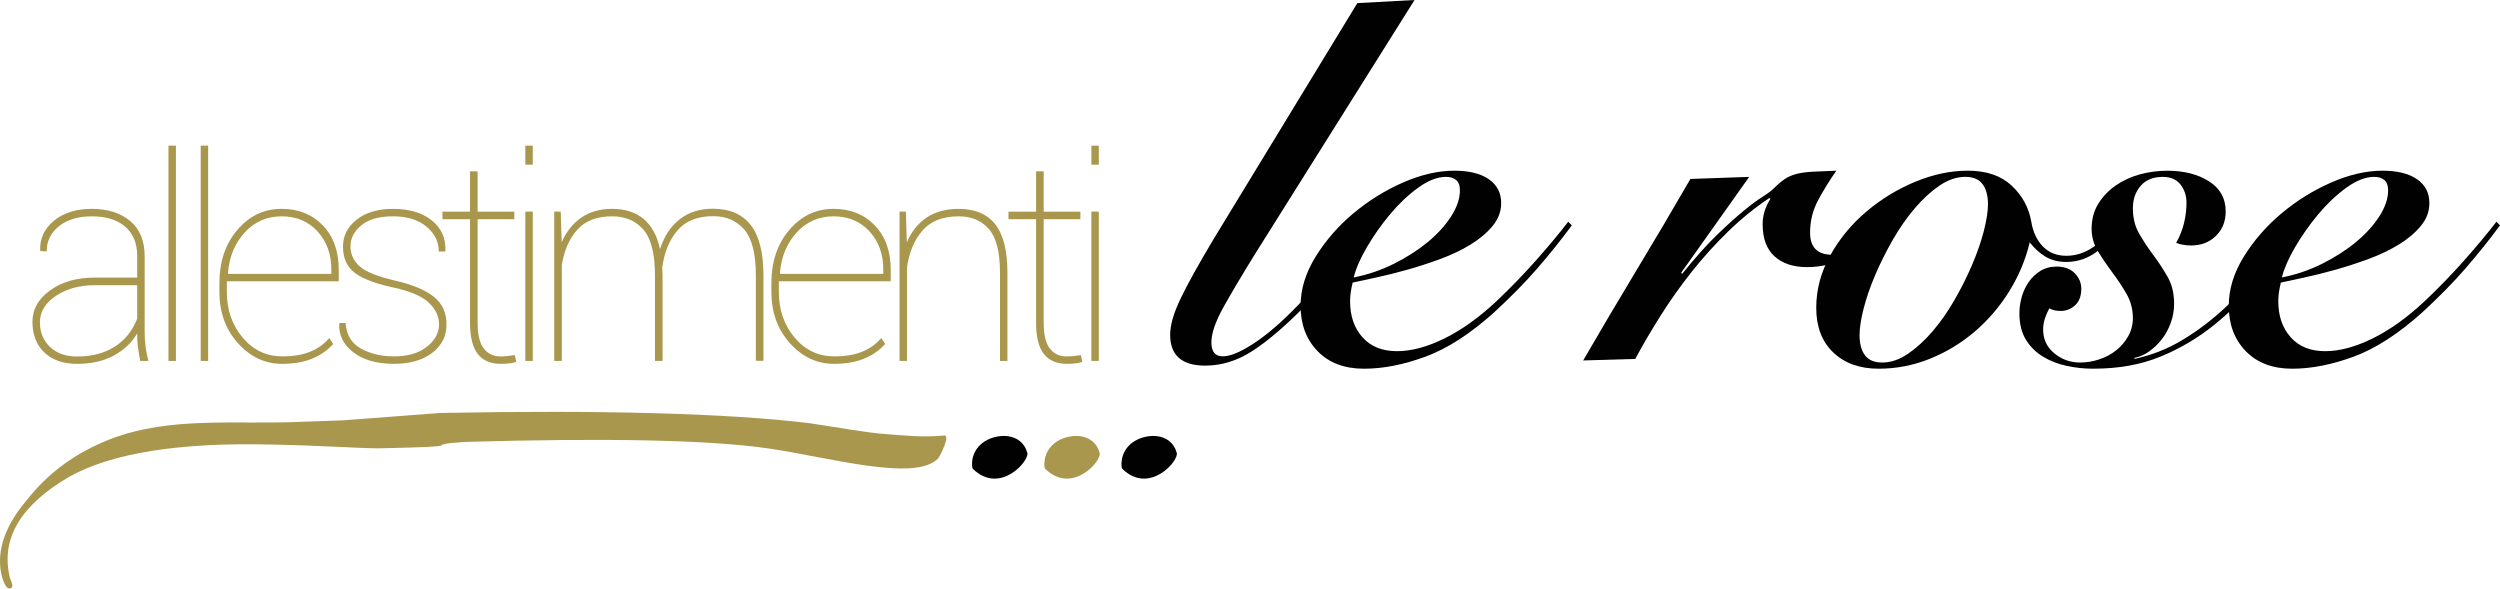 <?xml version="1.0" encoding="iso-8859-1"?>
<!-- Generator: Adobe Illustrator 21.1.0, SVG Export Plug-In . SVG Version: 6.00 Build 0)  -->
<svg version="1.1" id="Livello_1" xmlns="http://www.w3.org/2000/svg" xmlns:xlink="http://www.w3.org/1999/xlink" x="0px" y="0px"
	 width="259.122px" height="61.003px" viewBox="0 0 259.122 61.003" style="enable-background:new 0 0 259.122 61.003;"
	 xml:space="preserve">
<path style="fill:#A9974D;" d="M14.221,34.552c-0.532,0.933-1.33,1.695-2.389,2.28c-1.057,0.587-2.342,0.881-3.848,0.881
	c-1.439,0-2.568-0.394-3.389-1.179c-0.821-0.788-1.232-1.85-1.232-3.184c0-1.296,0.613-2.382,1.84-3.261
	c1.224-0.878,2.757-1.315,4.6-1.315h4.418v-2.26c0-1.289-0.413-2.291-1.236-3.012c-0.826-0.718-1.986-1.079-3.483-1.079
	c-1.404,0-2.53,0.339-3.382,1.017c-0.857,0.675-1.282,1.547-1.282,2.616l-0.644-0.029l-0.029-0.072
	c-0.057-1.201,0.411-2.22,1.401-3.053c0.993-0.835,2.303-1.253,3.936-1.253c1.657,0,2.988,0.42,3.991,1.26
	c1,0.838,1.501,2.05,1.501,3.633v7.753c0,0.542,0.029,1.072,0.093,1.587c0.06,0.513,0.162,1.024,0.306,1.53h-0.859
	c-0.124-0.678-0.205-1.184-0.248-1.523c-0.043-0.339-0.064-0.704-0.064-1.096V34.552z M7.984,36.953
	c1.537,0,2.833-0.339,3.898-1.014c1.062-0.678,1.843-1.645,2.339-2.905v-3.475H9.843c-1.602,0-2.953,0.37-4.053,1.108
	c-1.103,0.74-1.652,1.654-1.652,2.74c0,1.038,0.348,1.89,1.05,2.554C5.888,36.624,6.821,36.953,7.984,36.953"/>
<rect x="17.461" y="15.097" style="fill:#A9974D;" width="0.771" height="22.313"/>
<rect x="20.803" y="15.097" style="fill:#A9974D;" width="0.773" height="22.313"/>
<path style="fill:#A9974D;" d="M29.236,37.712c-1.766,0-3.287-0.714-4.569-2.139c-1.287-1.425-1.926-3.198-1.926-5.313v-0.917
	c0-2.222,0.621-4.06,1.859-5.514c1.241-1.454,2.769-2.182,4.592-2.182c1.742,0,3.167,0.573,4.268,1.719
	c1.103,1.143,1.652,2.678,1.652,4.604v1.186h-11.6v0.186v0.917c0,1.867,0.551,3.449,1.647,4.74c1.098,1.294,2.456,1.938,4.077,1.938
	c1.153,0,2.117-0.158,2.893-0.473c0.781-0.315,1.444-0.785,1.995-1.415l0.415,0.599c-0.609,0.68-1.349,1.191-2.222,1.54
	C31.444,37.538,30.418,37.712,29.236,37.712 M29.193,22.422c-1.537,0-2.814,0.559-3.833,1.68c-1.022,1.119-1.597,2.518-1.731,4.199
	l0.043,0.086h10.67v-0.473c0-1.573-0.477-2.881-1.43-3.926C31.957,22.944,30.719,22.422,29.193,22.422"/>
<path style="fill:#A9974D;" d="M45.506,33.621c0-0.819-0.348-1.566-1.05-2.239c-0.699-0.671-1.924-1.198-3.669-1.58
	c-1.84-0.391-3.175-0.895-3.998-1.509c-0.823-0.616-1.239-1.53-1.239-2.74c0-1.105,0.468-2.031,1.404-2.781
	c0.936-0.747,2.194-1.122,3.776-1.122c1.707,0,3.05,0.399,4.032,1.201c0.986,0.8,1.451,1.845,1.404,3.132l-0.029,0.086h-0.659
	c0-1.01-0.425-1.871-1.279-2.583c-0.852-0.709-2.01-1.065-3.468-1.065c-1.449,0-2.544,0.313-3.289,0.938
	c-0.745,0.623-1.117,1.346-1.117,2.165c0,0.812,0.315,1.501,0.945,2.074c0.628,0.573,1.878,1.074,3.747,1.501
	c1.726,0.401,3.034,0.948,3.926,1.64c0.89,0.69,1.337,1.657,1.337,2.895c0,1.21-0.496,2.194-1.489,2.945
	c-0.991,0.754-2.308,1.131-3.946,1.131c-1.802,0-3.218-0.403-4.242-1.21c-1.024-0.804-1.504-1.785-1.437-2.938l0.029-0.086h0.628
	c0.079,1.22,0.602,2.103,1.575,2.647c0.971,0.542,2.12,0.814,3.447,0.814c1.43,0,2.564-0.334,3.404-1
	C45.085,35.27,45.506,34.497,45.506,33.621"/>
<path style="fill:#A9974D;" d="M49.505,17.759v4.177h3.805v0.785h-3.805v10.701c0,1.267,0.215,2.172,0.644,2.709
	c0.427,0.539,0.995,0.809,1.699,0.809c0.26,0,0.489-0.01,0.69-0.029c0.198-0.019,0.475-0.053,0.826-0.103l0.146,0.702
	c-0.239,0.079-0.487,0.129-0.745,0.158c-0.258,0.029-0.547,0.043-0.871,0.043c-1.041,0-1.831-0.339-2.368-1.014
	c-0.539-0.678-0.809-1.769-0.809-3.275V22.721h-2.86v-0.785h2.86v-4.177H49.505z"/>
<path style="fill:#A9974D;" d="M55.222,17.071h-0.773v-1.974h0.773V17.071z M55.222,37.41h-0.773V21.934h0.773V37.41z"/>
<path style="fill:#A9974D;" d="M58.118,21.935l0.1,3.189c0.465-1.096,1.141-1.948,2.017-2.559c0.876-0.611,1.943-0.917,3.203-0.917
	c1.334,0,2.418,0.341,3.253,1.024c0.833,0.683,1.411,1.733,1.723,3.153c0.408-1.315,1.081-2.344,2.01-3.082
	c0.931-0.74,2.091-1.11,3.483-1.11c1.707,0,3.005,0.559,3.891,1.673c0.888,1.117,1.332,2.871,1.332,5.263v8.827h-0.788v-8.853
	c0-2.241-0.401-3.824-1.201-4.75c-0.802-0.924-1.869-1.387-3.206-1.387c-1.64,0-2.879,0.492-3.719,1.48
	c-0.838,0.986-1.363,2.263-1.573,3.826c0,0.191,0.005,0.356,0.014,0.494c0.01,0.138,0.014,0.274,0.014,0.406v8.798h-0.785v-8.855
	c0-2.248-0.401-3.833-1.203-4.755c-0.8-0.919-1.871-1.38-3.218-1.38c-1.604,0-2.817,0.47-3.647,1.408
	c-0.831,0.94-1.358,2.158-1.587,3.654v9.927h-0.788V21.935H58.118z"/>
<path style="fill:#A9974D;" d="M86.448,37.712c-1.766,0-3.289-0.714-4.571-2.139c-1.284-1.425-1.924-3.198-1.924-5.313v-0.917
	c0-2.222,0.621-4.06,1.859-5.514c1.239-1.454,2.769-2.182,4.59-2.182c1.745,0,3.17,0.573,4.27,1.719
	c1.103,1.143,1.652,2.678,1.652,4.604v1.186H80.726v0.186v0.917c0,1.867,0.547,3.449,1.645,4.74
	c1.096,1.294,2.454,1.938,4.077,1.938c1.153,0,2.117-0.158,2.893-0.473c0.781-0.315,1.444-0.785,1.995-1.415l0.415,0.599
	c-0.611,0.68-1.349,1.191-2.222,1.54C88.655,37.538,87.629,37.712,86.448,37.712 M86.402,22.422c-1.535,0-2.812,0.559-3.831,1.68
	c-1.022,1.119-1.597,2.518-1.731,4.199l0.041,0.086h10.67v-0.473c0-1.573-0.475-2.881-1.427-3.926
	C89.169,22.944,87.93,22.422,86.402,22.422"/>
<path style="fill:#A9974D;" d="M93.892,21.935l0.1,3.189c0.468-1.105,1.148-1.96,2.046-2.566c0.895-0.606,2.003-0.909,3.318-0.909
	c1.688,0,2.953,0.532,3.798,1.594c0.843,1.065,1.265,2.75,1.265,5.058v9.111h-0.771v-9.139c0-2.146-0.384-3.657-1.153-4.535
	c-0.766-0.876-1.807-1.315-3.124-1.315c-1.668,0-2.926,0.499-3.776,1.494c-0.85,0.998-1.377,2.272-1.587,3.826v9.669h-0.771V21.935
	H93.892z"/>
<path style="fill:#A9974D;" d="M108.176,17.759v4.177h3.805v0.785h-3.805v10.701c0,1.267,0.215,2.172,0.644,2.709
	c0.427,0.539,0.995,0.809,1.699,0.809c0.258,0,0.489-0.01,0.69-0.029c0.198-0.019,0.475-0.053,0.826-0.103l0.146,0.702
	c-0.241,0.079-0.487,0.129-0.745,0.158c-0.258,0.029-0.549,0.043-0.874,0.043c-1.041,0-1.828-0.339-2.365-1.014
	c-0.539-0.678-0.809-1.769-0.809-3.275V22.721h-2.86v-0.785h2.86v-4.177H108.176z"/>
<path style="fill:#A9974D;" d="M113.89,17.071h-0.771v-1.974h0.771V17.071z M113.89,37.41h-0.771V21.934h0.771V37.41z"/>
<path style="fill:#010101;" d="M146.616,0l-16.515,26.297c-1.389,2.246-2.494,4.108-3.315,5.585
	c-0.816,1.48-1.227,2.681-1.227,3.609c0,0.96,0.391,1.442,1.177,1.442c0.747,0,1.762-0.408,3.046-1.229
	c1.282-0.819,2.654-1.96,4.115-3.42c1.353-1.353,2.69-2.797,4.01-4.33c1.315-1.532,2.599-3.117,3.848-4.757l0.48,0.162
	c-0.427,0.568-0.919,1.21-1.468,1.924c-0.556,0.714-1.134,1.435-1.74,2.165s-1.217,1.461-1.843,2.191
	c-0.623,0.73-1.239,1.396-1.845,2.003c-2.065,2.103-3.891,3.671-5.478,4.705c-1.585,1.034-3.232,1.549-4.943,1.549
	c-2.423,0-3.633-1.069-3.633-3.206c0-0.998,0.365-2.253,1.096-3.769c0.728-1.516,1.862-3.554,3.394-6.12l14.911-24.478L146.616,0z"
	/>
<path style="fill:#010101;" d="M162.918,23.358c-1.105,1.497-2.291,2.976-3.554,4.435c-1.265,1.463-2.771,2.993-4.516,4.597
	c-2.459,2.21-4.819,3.733-7.082,4.571c-2.265,0.835-4.392,1.256-6.387,1.256c-2.031,0-3.633-0.606-4.81-1.819
	c-1.177-1.21-1.764-2.778-1.764-4.702c0-1.711,0.516-3.404,1.549-5.077c1.034-1.676,2.334-3.172,3.903-4.49
	c1.566-1.318,3.287-2.387,5.156-3.208c1.874-0.819,3.645-1.229,5.32-1.229c1.532,0,2.726,0.294,3.58,0.883
	c0.855,0.587,1.282,1.415,1.282,2.485c0,0.855-0.294,1.64-0.881,2.351c-0.587,0.714-1.346,1.356-2.272,1.926
	c-0.926,0.568-1.967,1.067-3.127,1.497c-1.158,0.427-2.308,0.8-3.447,1.122c-1.141,0.32-2.21,0.587-3.208,0.802
	c-0.998,0.212-1.816,0.391-2.456,0.532c-0.179,0.714-0.27,1.356-0.27,1.924c0,1.535,0.427,2.781,1.284,3.743
	c0.855,0.962,2.048,1.442,3.583,1.442c1.497,0,3.144-0.444,4.943-1.334c1.797-0.89,3.607-2.191,5.423-3.903
	c1.389-1.318,2.726-2.697,4.01-4.141c1.282-1.444,2.406-2.788,3.366-4.036L162.918,23.358z M151.32,19.722
	c0-0.499-0.134-0.855-0.401-1.069c-0.265-0.212-0.616-0.32-1.041-0.32c-0.893,0-1.855,0.375-2.886,1.122
	c-1.036,0.749-2.005,1.666-2.914,2.755c-0.909,1.086-1.711,2.227-2.406,3.42c-0.695,1.193-1.148,2.237-1.361,3.127
	c1.458-0.286,2.848-0.759,4.168-1.418c1.318-0.659,2.485-1.406,3.502-2.244c1.012-0.838,1.824-1.728,2.43-2.673
	C151.017,21.479,151.32,20.577,151.32,19.722"/>
<path style="fill:#010101;" d="M164.094,37.361c1.816-3.134,3.659-6.254,5.53-9.354c1.874-3.101,3.733-6.254,5.585-9.459
	l6.094-0.215l-7.053,9.942l0.105,0.107c1.353-1.673,2.556-3.019,3.609-4.036c1.05-1.014,1.969-1.843,2.752-2.485
	c0.783-0.642,1.442-1.131,1.979-1.468c0.535-0.339,0.926-0.635,1.174-0.883c0.391-0.394,0.759-0.702,1.096-0.936
	c0.339-0.232,0.74-0.408,1.203-0.535c0.461-0.124,1.024-0.205,1.683-0.241c0.659-0.033,1.487-0.069,2.485-0.105
	c-0.675,0.962-1.301,1.967-1.869,3.019c-0.57,1.05-0.855,2.182-0.855,3.394c0,1.532,0.766,2.299,2.296,2.299
	c0.499,0,0.988-0.107,1.473-0.322c0.48-0.212,0.933-0.48,1.361-0.802c0.43-0.32,0.838-0.668,1.232-1.041
	c0.391-0.375,0.747-0.723,1.067-1.043l0.215,0.267c-0.998,1.248-2.174,2.263-3.528,3.048c-1.356,0.783-2.833,1.174-4.437,1.174
	c-1.425,0-2.549-0.372-3.366-1.122c-0.821-0.747-1.229-1.852-1.229-3.315c0-0.924,0.265-1.797,0.8-2.618l-0.107-0.107
	c-1.494,1-2.922,2.158-4.275,3.475c-1.353,1.32-2.611,2.709-3.767,4.168c-1.158,1.463-2.229,2.967-3.208,4.518
	c-0.981,1.549-1.862,3.055-2.645,4.516L164.094,37.361z"/>
<path style="fill:#010101;" d="M219.946,23.516c-0.714,0.929-1.559,1.766-2.537,2.513c-0.981,0.749-2.06,1.122-3.234,1.122
	c-0.821,0-1.53-0.177-2.139-0.535c-0.606-0.356-1.158-0.855-1.657-1.497c-0.427,1.783-1.129,3.466-2.11,5.051
	c-0.981,1.587-2.167,2.976-3.557,4.17s-2.938,2.139-4.65,2.833c-1.709,0.695-3.492,1.043-5.342,1.043
	c-1.964,0-3.53-0.563-4.705-1.685c-1.177-1.122-1.764-2.664-1.764-4.623c0-1.888,0.48-3.695,1.442-5.423
	c0.964-1.731,2.21-3.244,3.743-4.545c1.53-1.301,3.225-2.332,5.077-3.101c1.852-0.766,3.671-1.148,5.452-1.148
	c1.924,0,3.437,0.516,4.542,1.549c1.105,1.034,1.781,2.28,2.034,3.743c0.177,1.067,0.578,1.924,1.201,2.564
	c0.623,0.642,1.435,0.964,2.432,0.964c0.962,0,1.869-0.286,2.726-0.857c0.855-0.568,1.764-1.425,2.726-2.566L219.946,23.516z
	 M195.093,37.575c0.89,0,1.781-0.301,2.673-0.909c0.888-0.606,1.745-1.389,2.564-2.351c0.821-0.964,1.578-2.05,2.272-3.261
	c0.697-1.213,1.301-2.423,1.816-3.635c0.518-1.21,0.919-2.37,1.203-3.473c0.284-1.105,0.43-2.034,0.43-2.781
	c0-0.89-0.189-1.585-0.563-2.084s-0.971-0.75-1.79-0.75c-0.893,0-1.783,0.303-2.673,0.909c-0.89,0.606-1.745,1.389-2.564,2.354
	c-0.821,0.962-1.578,2.048-2.272,3.258c-0.695,1.213-1.301,2.425-1.819,3.635c-0.516,1.213-0.917,2.37-1.201,3.473
	c-0.286,1.105-0.427,2.034-0.427,2.781c0,0.89,0.186,1.587,0.561,2.084C193.676,37.327,194.272,37.575,195.093,37.575"/>
<path style="fill:#010101;" d="M221.228,37.201c1.819-0.391,3.502-1.06,5.051-2.005c1.551-0.943,3.003-2.048,4.356-3.313
	c1.356-1.265,2.628-2.638,3.821-4.117c1.193-1.478,2.361-2.965,3.502-4.461l0.427,0.32c-1.425,1.852-2.85,3.662-4.277,5.425
	c-1.423,1.764-2.984,3.323-4.674,4.676c-1.692,1.356-3.547,2.442-5.562,3.261c-2.01,0.819-4.318,1.229-6.92,1.229
	c-0.929,0-1.843-0.098-2.752-0.294c-0.909-0.196-1.728-0.518-2.461-0.964c-0.728-0.444-1.315-1.031-1.764-1.762
	c-0.442-0.73-0.666-1.63-0.666-2.7c0-0.568,0.079-1.139,0.239-1.711c0.162-0.568,0.401-1.086,0.723-1.549
	c0.32-0.463,0.721-0.845,1.203-1.148c0.48-0.303,1.043-0.456,1.683-0.456c0.819,0,1.451,0.234,1.898,0.697
	c0.446,0.463,0.668,0.998,0.668,1.604c0,0.747-0.215,1.318-0.642,1.709s-0.926,0.587-1.494,0.587c-0.465,0-0.859-0.088-1.177-0.267
	c-0.181,0.32-0.329,0.668-0.456,1.043c-0.124,0.375-0.186,0.757-0.186,1.148c0,1,0.382,1.819,1.15,2.459
	c0.764,0.642,1.664,0.964,2.697,0.964c0.642,0,1.291-0.107,1.952-0.322c0.656-0.212,1.244-0.525,1.762-0.936
	c0.518-0.408,0.938-0.9,1.256-1.47c0.322-0.568,0.485-1.191,0.485-1.871c0-0.924-0.224-1.771-0.671-2.537
	c-0.446-0.766-0.933-1.504-1.47-2.217c-0.535-0.714-1.024-1.435-1.468-2.165c-0.446-0.73-0.668-1.506-0.668-2.325
	c0-0.998,0.229-1.871,0.695-2.618c0.463-0.749,1.069-1.382,1.816-1.898c0.749-0.516,1.585-0.9,2.511-1.15
	c0.929-0.248,1.871-0.372,2.836-0.372c1.709,0,3.144,0.365,4.301,1.093c1.158,0.733,1.738,1.773,1.738,3.127
	c0,1.034-0.341,1.881-1.017,2.54c-0.675,0.661-1.532,0.988-2.564,0.988c-0.322,0-0.616-0.026-0.883-0.079
	c-0.27-0.053-0.489-0.115-0.668-0.189c0.394-0.711,0.668-1.415,0.828-2.11c0.162-0.695,0.241-1.38,0.241-2.058
	c0-0.711-0.205-1.337-0.613-1.871c-0.411-0.535-1.026-0.802-1.845-0.802c-1,0-1.764,0.313-2.299,0.936
	c-0.535,0.625-0.8,1.399-0.8,2.325c0,0.998,0.22,1.881,0.666,2.645c0.444,0.769,0.936,1.509,1.47,2.22
	c0.535,0.714,1.024,1.461,1.468,2.244c0.446,0.785,0.671,1.711,0.671,2.781c0,0.678-0.117,1.337-0.348,1.979
	c-0.234,0.64-0.542,1.21-0.936,1.709c-0.394,0.499-0.828,0.919-1.308,1.256c-0.482,0.339-0.988,0.561-1.525,0.668V37.201z"/>
<path style="fill:#010101;" d="M259.122,23.358c-1.103,1.497-2.289,2.976-3.552,4.435c-1.265,1.463-2.771,2.993-4.516,4.597
	c-2.461,2.21-4.822,3.733-7.082,4.571c-2.265,0.835-4.392,1.256-6.387,1.256c-2.031,0-3.633-0.606-4.812-1.819
	c-1.177-1.21-1.764-2.778-1.764-4.702c0-1.711,0.518-3.404,1.549-5.077c1.036-1.676,2.334-3.172,3.903-4.49
	c1.568-1.318,3.287-2.387,5.158-3.208c1.871-0.819,3.645-1.229,5.318-1.229c1.535,0,2.728,0.294,3.583,0.883
	c0.852,0.587,1.282,1.415,1.282,2.485c0,0.855-0.294,1.64-0.881,2.351c-0.587,0.714-1.346,1.356-2.272,1.926
	c-0.926,0.568-1.969,1.067-3.127,1.497c-1.158,0.427-2.308,0.8-3.447,1.122c-1.143,0.32-2.21,0.587-3.208,0.802
	c-0.998,0.212-1.819,0.391-2.459,0.532c-0.177,0.714-0.267,1.356-0.267,1.924c0,1.535,0.427,2.781,1.284,3.743
	c0.855,0.962,2.048,1.442,3.58,1.442c1.497,0,3.144-0.444,4.943-1.334s3.609-2.191,5.423-3.903c1.392-1.318,2.728-2.697,4.01-4.141
	c1.284-1.444,2.406-2.788,3.368-4.036L259.122,23.358z M247.526,19.722c0-0.499-0.136-0.855-0.401-1.069
	c-0.267-0.212-0.616-0.32-1.043-0.32c-0.893,0-1.855,0.375-2.886,1.122c-1.034,0.749-2.005,1.666-2.912,2.755
	c-0.909,1.086-1.711,2.227-2.406,3.42c-0.695,1.193-1.148,2.237-1.363,3.127c1.461-0.286,2.85-0.759,4.17-1.418
	c1.318-0.659,2.485-1.406,3.499-2.244c1.014-0.838,1.826-1.728,2.432-2.673C247.223,21.479,247.526,20.577,247.526,19.722"/>
<path style="fill:#A9974D;" d="M39.212,46.469c-2.232-0.014-5.879-0.291-11.004-0.389c-9.686-0.251-16.663,0.9-21.024,3.33
	c-4.991,2.922-7.149,6.361-6.161,10.471c0.253,0.585,0.317,0.924,0.191,1.022c-0.375,0.294-0.659-0.069-0.976-0.993
	c-0.668-2.408,0.045-5.113,2.456-7.972c2.32-2.981,5.172-5.015,8.719-6.416c6.375-2.439,13.018-1.468,20.215-1.816l3.931-0.138
	l10.089-0.766c16.914-0.317,29.712,0.038,38.172,1.048c2.738,0.401,6.015,1.014,8.065,1.148c1.492,0.1,3.638,0.375,5.982,0.141
	c0.668-0.064-0.42,2.153-0.64,2.382c-2.363,2.49-11.512-0.177-17.646-1.05c-6.132-0.874-16.603-1.093-31.409-0.664
	C42.983,46.145,49.745,46.252,39.212,46.469"/>
<path style="fill:#010101;" d="M106.481,46.937c-0.616-2.203-3.289-2.06-4.631-1.041c-1.341,1.022-1.129,2.585-1.022,2.69
	C103.62,51.331,106.715,47.772,106.481,46.937"/>
<path style="fill:#A9974D;" d="M113.98,46.937c-0.616-2.203-3.292-2.06-4.631-1.041c-1.341,1.022-1.129,2.585-1.022,2.69
	C111.116,51.331,114.214,47.772,113.98,46.937"/>
<path style="fill:#010101;" d="M121.971,46.937c-0.616-2.203-3.292-2.06-4.631-1.041c-1.341,1.022-1.129,2.585-1.022,2.69
	C119.106,51.331,122.205,47.772,121.971,46.937"/>
</svg>
